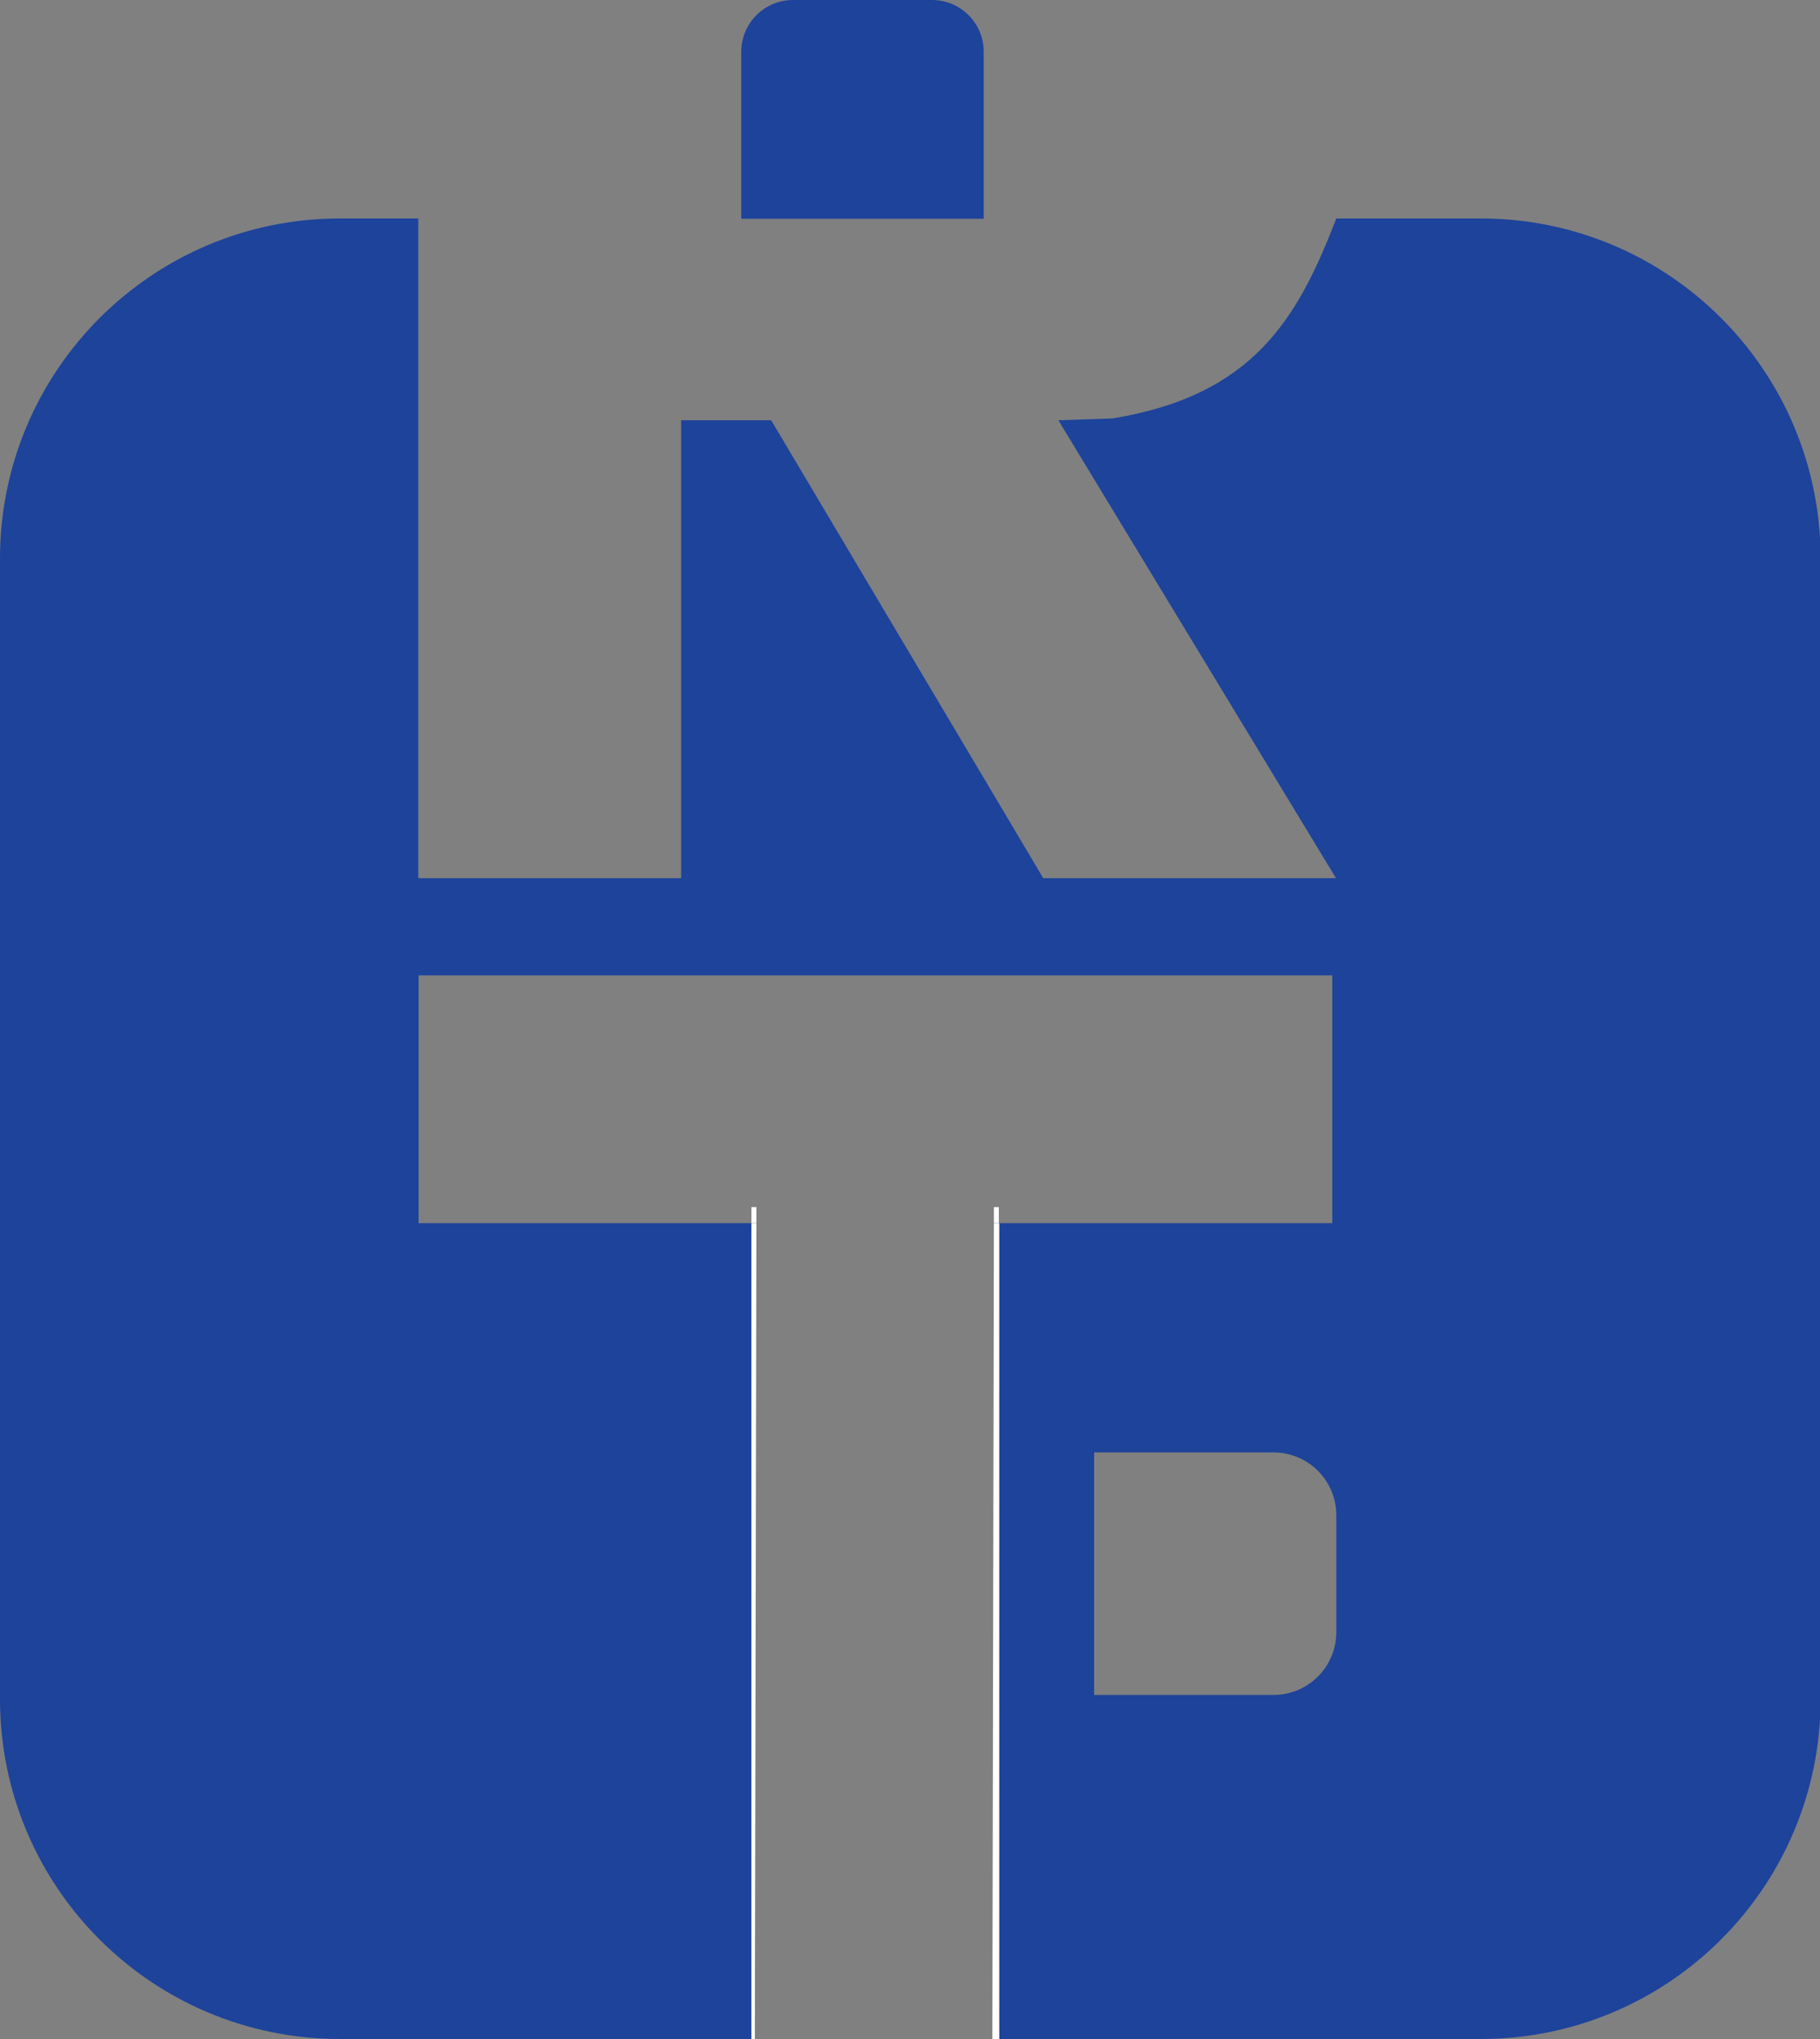 <svg xmlns="http://www.w3.org/2000/svg" id="Layer_2" data-name="Layer 2" viewBox="0 0 59 66.09"><rect x="0" y="0" width="59" height="66.09" fill="#808080" stroke="none"/><defs><style>      .cls-1 {        fill: #fff;      }      .cls-2 {        fill: #1d439b;      }    </style></defs><g id="Layer_1-2" data-name="Layer 1"><g><path class="cls-2" d="M25.71,0h4.5c.93,0,1.68.75,1.68,1.68v5.41h-7.86V1.68c0-.93.75-1.68,1.68-1.68Z"></path><g><path class="cls-2" d="M47.98,7.08h-4.66c-1.25,3.24-2.68,5.73-7.25,6.48l-1.76.06,9,14.84h-9.49l-8.82-14.84h-2.92v14.84h-8.52V7.08h-2.54C4.93,7.08,0,12.02,0,18.1v36.96c0,6.09,4.93,11.02,11.02,11.02h13.34v-26.44h-10.79v-8.03h29.62v8.03h-10.79v26.44h15.6c6.09,0,11.02-4.93,11.02-11.02V18.1c0-6.09-4.93-11.02-11.02-11.02ZM43.32,52.89c0,1.13-.91,2.04-2.04,2.04h-5.81v-7.86h5.81c1.13,0,2.04.91,2.04,2.04v3.77Z"></path><polygon class="cls-1" points="32.22 39.65 32.17 66.09 32.39 66.09 32.39 39.65 32.22 39.65"></polygon><polygon class="cls-1" points="24.47 66.09 24.52 39.65 24.36 39.65 24.36 66.09 24.47 66.09"></polygon><rect class="cls-1" x="32.22" y="39.12" width=".16" height=".52"></rect><rect class="cls-1" x="24.36" y="39.12" width=".16" height=".52"></rect></g></g></g></svg>